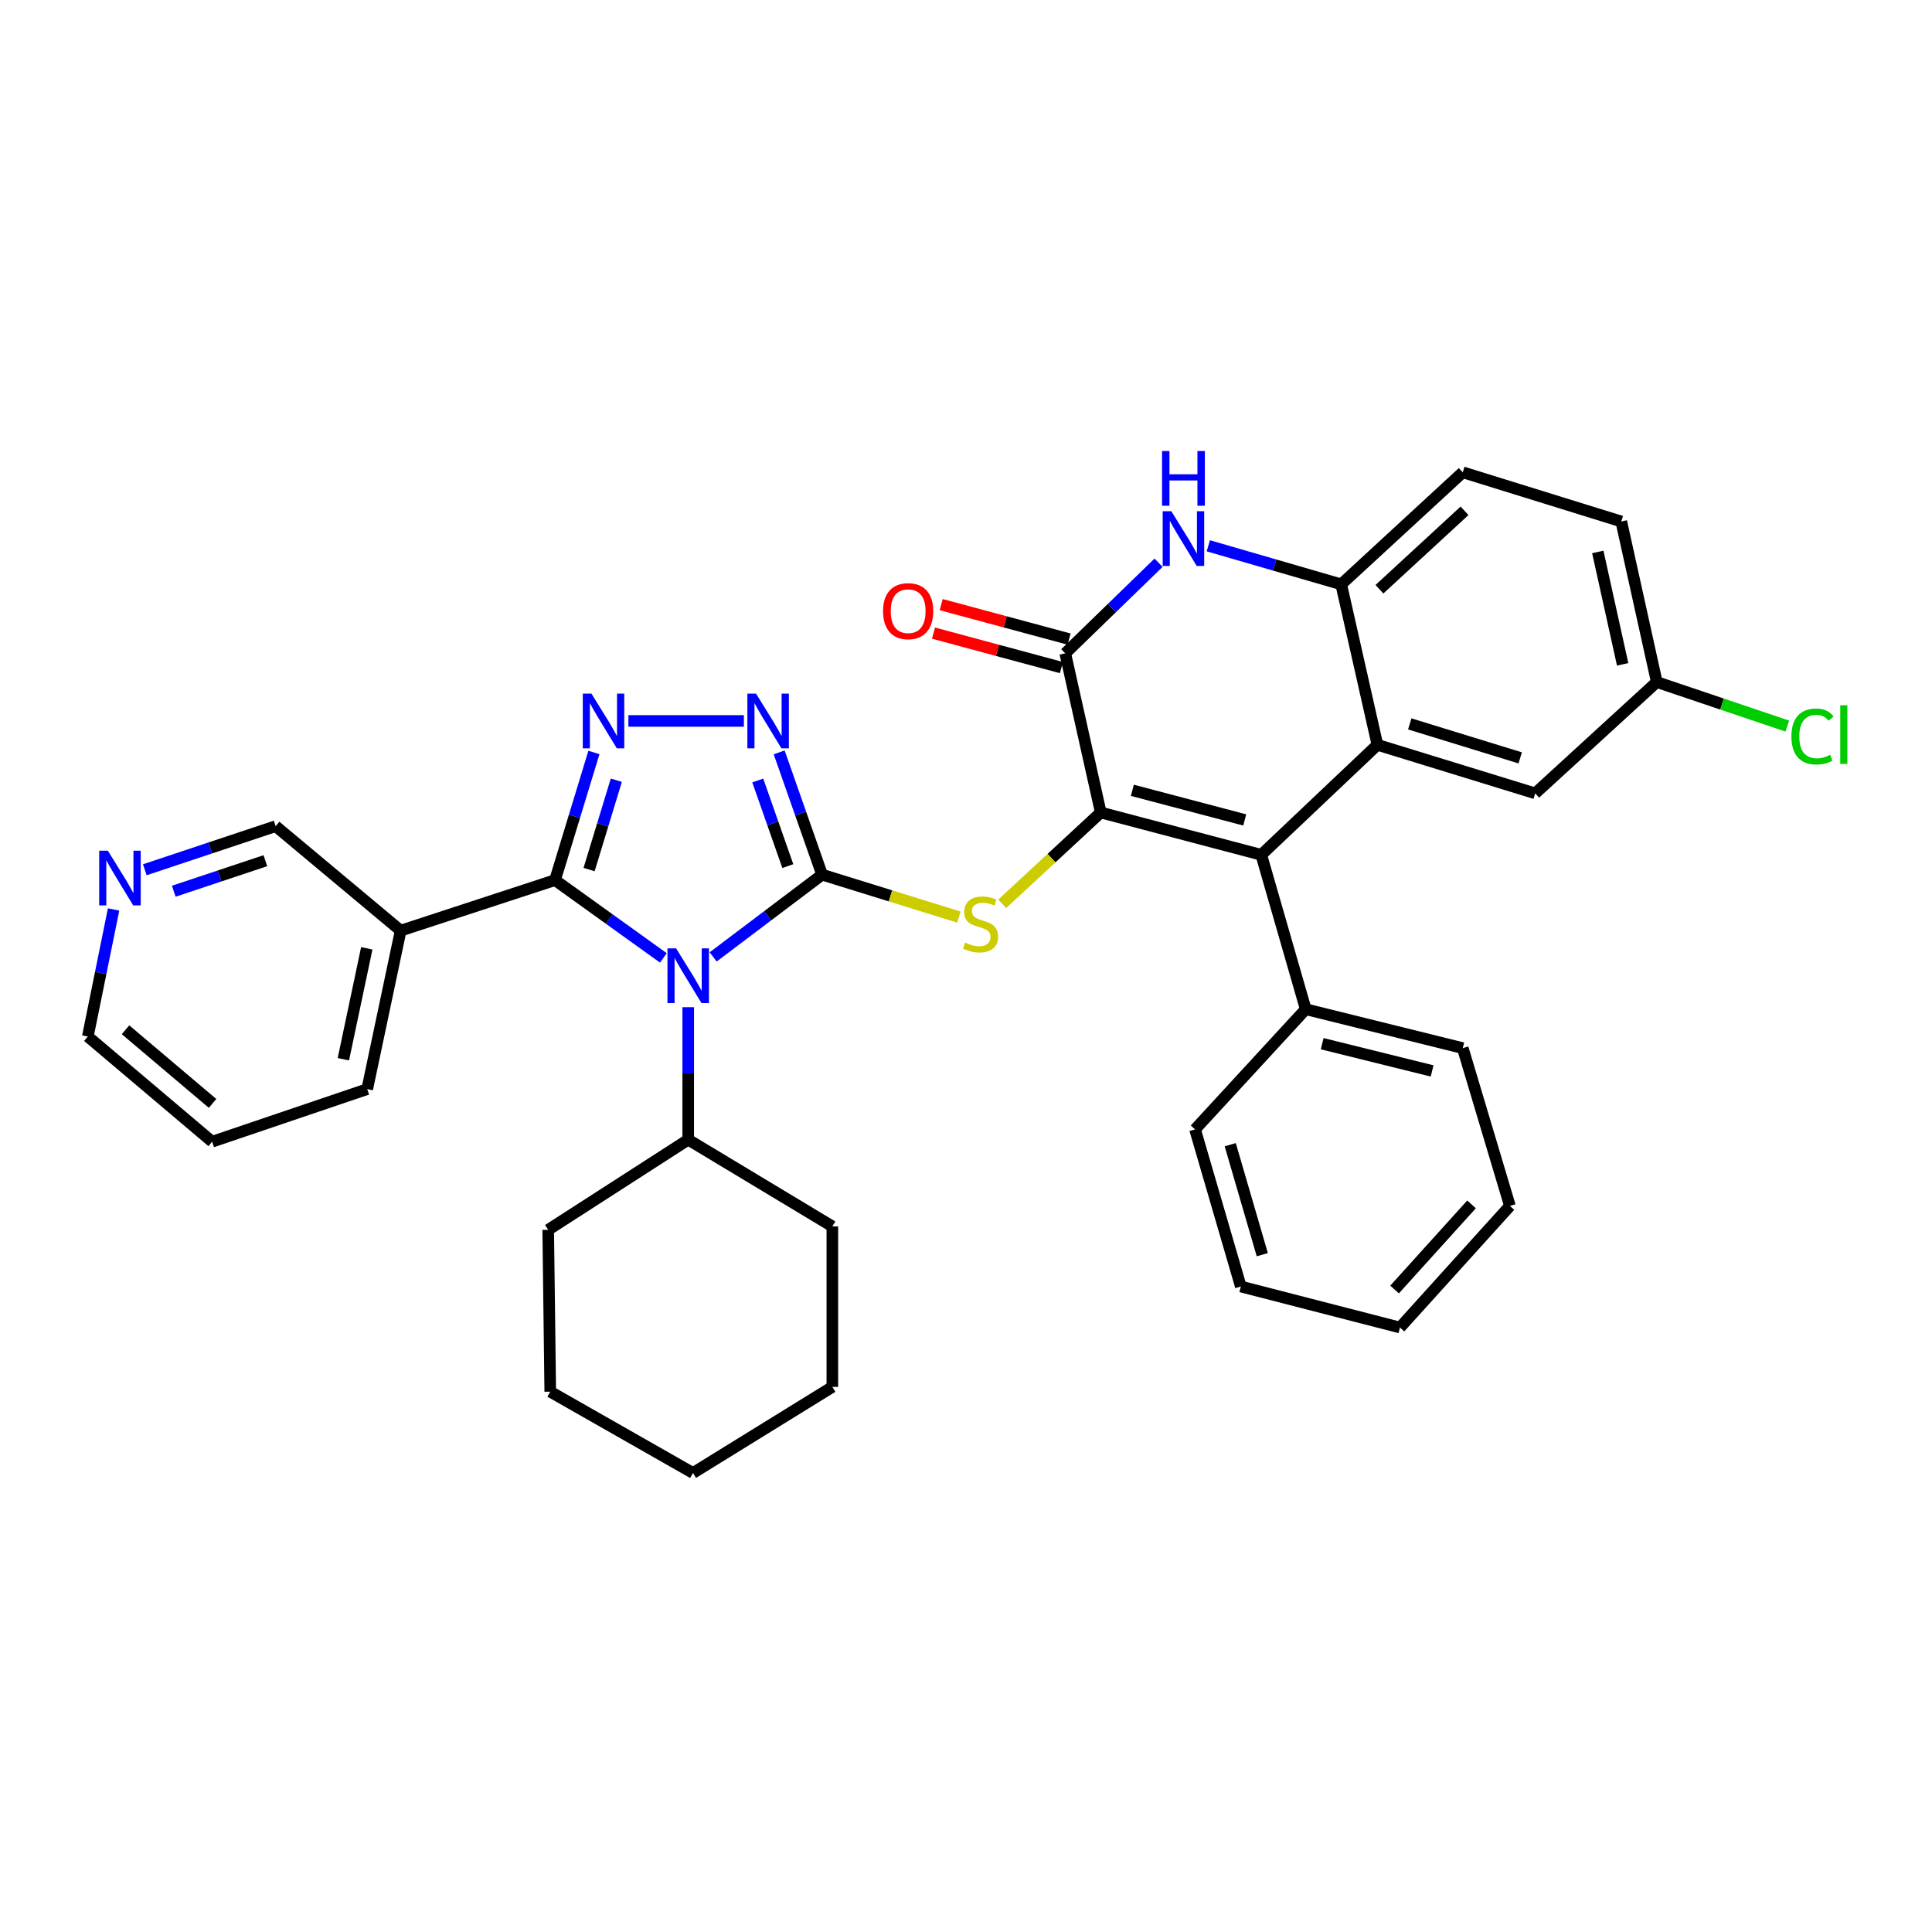 <?xml version='1.0' encoding='iso-8859-1'?>
<svg version='1.1' baseProfile='full'
              xmlns='http://www.w3.org/2000/svg'
                      xmlns:rdkit='http://www.rdkit.org/xml'
                      xmlns:xlink='http://www.w3.org/1999/xlink'
                  xml:space='preserve'
width='1000px' height='1000px' viewBox='0 0 1000 1000'>
<!-- END OF HEADER -->
<rect style='opacity:1.0;fill:#FFFFFF;stroke:none' width='1000' height='1000' x='0' y='0'> </rect>
<path class='bond-0' d='M 425.518,452.727 L 397.325,474.012' style='fill:none;fill-rule:evenodd;stroke:#000000;stroke-width:6px;stroke-linecap:butt;stroke-linejoin:miter;stroke-opacity:1' />
<path class='bond-0' d='M 397.325,474.012 L 369.132,495.296' style='fill:none;fill-rule:evenodd;stroke:#0000FF;stroke-width:6px;stroke-linecap:butt;stroke-linejoin:miter;stroke-opacity:1' />
<path class='bond-5' d='M 425.518,452.727 L 414.406,421.079' style='fill:none;fill-rule:evenodd;stroke:#000000;stroke-width:6px;stroke-linecap:butt;stroke-linejoin:miter;stroke-opacity:1' />
<path class='bond-5' d='M 414.406,421.079 L 403.294,389.43' style='fill:none;fill-rule:evenodd;stroke:#0000FF;stroke-width:6px;stroke-linecap:butt;stroke-linejoin:miter;stroke-opacity:1' />
<path class='bond-5' d='M 407.772,448.293 L 399.994,426.139' style='fill:none;fill-rule:evenodd;stroke:#000000;stroke-width:6px;stroke-linecap:butt;stroke-linejoin:miter;stroke-opacity:1' />
<path class='bond-5' d='M 399.994,426.139 L 392.215,403.985' style='fill:none;fill-rule:evenodd;stroke:#0000FF;stroke-width:6px;stroke-linecap:butt;stroke-linejoin:miter;stroke-opacity:1' />
<path class='bond-7' d='M 425.518,452.727 L 460.922,463.707' style='fill:none;fill-rule:evenodd;stroke:#000000;stroke-width:6px;stroke-linecap:butt;stroke-linejoin:miter;stroke-opacity:1' />
<path class='bond-7' d='M 460.922,463.707 L 496.325,474.686' style='fill:none;fill-rule:evenodd;stroke:#CCCC00;stroke-width:6px;stroke-linecap:butt;stroke-linejoin:miter;stroke-opacity:1' />
<path class='bond-2' d='M 343.36,495.809 L 315.32,475.677' style='fill:none;fill-rule:evenodd;stroke:#0000FF;stroke-width:6px;stroke-linecap:butt;stroke-linejoin:miter;stroke-opacity:1' />
<path class='bond-2' d='M 315.32,475.677 L 287.281,455.544' style='fill:none;fill-rule:evenodd;stroke:#000000;stroke-width:6px;stroke-linecap:butt;stroke-linejoin:miter;stroke-opacity:1' />
<path class='bond-12' d='M 356.221,521.324 L 356.221,555.606' style='fill:none;fill-rule:evenodd;stroke:#0000FF;stroke-width:6px;stroke-linecap:butt;stroke-linejoin:miter;stroke-opacity:1' />
<path class='bond-12' d='M 356.221,555.606 L 356.221,589.887' style='fill:none;fill-rule:evenodd;stroke:#000000;stroke-width:6px;stroke-linecap:butt;stroke-linejoin:miter;stroke-opacity:1' />
<path class='bond-1' d='M 569.755,420.548 L 544.254,444.171' style='fill:none;fill-rule:evenodd;stroke:#000000;stroke-width:6px;stroke-linecap:butt;stroke-linejoin:miter;stroke-opacity:1' />
<path class='bond-1' d='M 544.254,444.171 L 518.752,467.793' style='fill:none;fill-rule:evenodd;stroke:#CCCC00;stroke-width:6px;stroke-linecap:butt;stroke-linejoin:miter;stroke-opacity:1' />
<path class='bond-4' d='M 569.755,420.548 L 652.833,442.459' style='fill:none;fill-rule:evenodd;stroke:#000000;stroke-width:6px;stroke-linecap:butt;stroke-linejoin:miter;stroke-opacity:1' />
<path class='bond-4' d='M 586.112,409.065 L 644.267,424.402' style='fill:none;fill-rule:evenodd;stroke:#000000;stroke-width:6px;stroke-linecap:butt;stroke-linejoin:miter;stroke-opacity:1' />
<path class='bond-6' d='M 569.755,420.548 L 551.375,338.166' style='fill:none;fill-rule:evenodd;stroke:#000000;stroke-width:6px;stroke-linecap:butt;stroke-linejoin:miter;stroke-opacity:1' />
<path class='bond-11' d='M 287.281,455.544 L 207.385,481.698' style='fill:none;fill-rule:evenodd;stroke:#000000;stroke-width:6px;stroke-linecap:butt;stroke-linejoin:miter;stroke-opacity:1' />
<path class='bond-35' d='M 287.281,455.544 L 297.346,422.51' style='fill:none;fill-rule:evenodd;stroke:#000000;stroke-width:6px;stroke-linecap:butt;stroke-linejoin:miter;stroke-opacity:1' />
<path class='bond-35' d='M 297.346,422.51 L 307.412,389.475' style='fill:none;fill-rule:evenodd;stroke:#0000FF;stroke-width:6px;stroke-linecap:butt;stroke-linejoin:miter;stroke-opacity:1' />
<path class='bond-35' d='M 304.912,450.086 L 311.958,426.962' style='fill:none;fill-rule:evenodd;stroke:#000000;stroke-width:6px;stroke-linecap:butt;stroke-linejoin:miter;stroke-opacity:1' />
<path class='bond-35' d='M 311.958,426.962 L 319.004,403.838' style='fill:none;fill-rule:evenodd;stroke:#0000FF;stroke-width:6px;stroke-linecap:butt;stroke-linejoin:miter;stroke-opacity:1' />
<path class='bond-3' d='M 325.253,373.162 L 385.034,373.162' style='fill:none;fill-rule:evenodd;stroke:#0000FF;stroke-width:6px;stroke-linecap:butt;stroke-linejoin:miter;stroke-opacity:1' />
<path class='bond-8' d='M 652.833,442.459 L 712.948,385.518' style='fill:none;fill-rule:evenodd;stroke:#000000;stroke-width:6px;stroke-linecap:butt;stroke-linejoin:miter;stroke-opacity:1' />
<path class='bond-14' d='M 652.833,442.459 L 675.839,522.363' style='fill:none;fill-rule:evenodd;stroke:#000000;stroke-width:6px;stroke-linecap:butt;stroke-linejoin:miter;stroke-opacity:1' />
<path class='bond-9' d='M 551.375,338.166 L 575.527,314.714' style='fill:none;fill-rule:evenodd;stroke:#000000;stroke-width:6px;stroke-linecap:butt;stroke-linejoin:miter;stroke-opacity:1' />
<path class='bond-9' d='M 575.527,314.714 L 599.679,291.262' style='fill:none;fill-rule:evenodd;stroke:#0000FF;stroke-width:6px;stroke-linecap:butt;stroke-linejoin:miter;stroke-opacity:1' />
<path class='bond-15' d='M 553.362,330.791 L 520.258,321.871' style='fill:none;fill-rule:evenodd;stroke:#000000;stroke-width:6px;stroke-linecap:butt;stroke-linejoin:miter;stroke-opacity:1' />
<path class='bond-15' d='M 520.258,321.871 L 487.154,312.951' style='fill:none;fill-rule:evenodd;stroke:#FF0000;stroke-width:6px;stroke-linecap:butt;stroke-linejoin:miter;stroke-opacity:1' />
<path class='bond-15' d='M 549.387,345.54 L 516.284,336.62' style='fill:none;fill-rule:evenodd;stroke:#000000;stroke-width:6px;stroke-linecap:butt;stroke-linejoin:miter;stroke-opacity:1' />
<path class='bond-15' d='M 516.284,336.62 L 483.18,327.699' style='fill:none;fill-rule:evenodd;stroke:#FF0000;stroke-width:6px;stroke-linecap:butt;stroke-linejoin:miter;stroke-opacity:1' />
<path class='bond-13' d='M 712.948,385.518 L 794.618,410.645' style='fill:none;fill-rule:evenodd;stroke:#000000;stroke-width:6px;stroke-linecap:butt;stroke-linejoin:miter;stroke-opacity:1' />
<path class='bond-13' d='M 729.691,374.687 L 786.859,392.276' style='fill:none;fill-rule:evenodd;stroke:#000000;stroke-width:6px;stroke-linecap:butt;stroke-linejoin:miter;stroke-opacity:1' />
<path class='bond-36' d='M 712.948,385.518 L 694.203,302.456' style='fill:none;fill-rule:evenodd;stroke:#000000;stroke-width:6px;stroke-linecap:butt;stroke-linejoin:miter;stroke-opacity:1' />
<path class='bond-10' d='M 625.416,282.497 L 659.809,292.477' style='fill:none;fill-rule:evenodd;stroke:#0000FF;stroke-width:6px;stroke-linecap:butt;stroke-linejoin:miter;stroke-opacity:1' />
<path class='bond-10' d='M 659.809,292.477 L 694.203,302.456' style='fill:none;fill-rule:evenodd;stroke:#000000;stroke-width:6px;stroke-linecap:butt;stroke-linejoin:miter;stroke-opacity:1' />
<path class='bond-16' d='M 694.203,302.456 L 757.127,244.463' style='fill:none;fill-rule:evenodd;stroke:#000000;stroke-width:6px;stroke-linecap:butt;stroke-linejoin:miter;stroke-opacity:1' />
<path class='bond-16' d='M 713.993,304.989 L 758.04,264.394' style='fill:none;fill-rule:evenodd;stroke:#000000;stroke-width:6px;stroke-linecap:butt;stroke-linejoin:miter;stroke-opacity:1' />
<path class='bond-19' d='M 207.385,481.698 L 142.679,427.617' style='fill:none;fill-rule:evenodd;stroke:#000000;stroke-width:6px;stroke-linecap:butt;stroke-linejoin:miter;stroke-opacity:1' />
<path class='bond-22' d='M 207.385,481.698 L 190.073,563.724' style='fill:none;fill-rule:evenodd;stroke:#000000;stroke-width:6px;stroke-linecap:butt;stroke-linejoin:miter;stroke-opacity:1' />
<path class='bond-22' d='M 189.843,490.848 L 177.725,548.266' style='fill:none;fill-rule:evenodd;stroke:#000000;stroke-width:6px;stroke-linecap:butt;stroke-linejoin:miter;stroke-opacity:1' />
<path class='bond-26' d='M 356.221,589.887 L 283.751,636.56' style='fill:none;fill-rule:evenodd;stroke:#000000;stroke-width:6px;stroke-linecap:butt;stroke-linejoin:miter;stroke-opacity:1' />
<path class='bond-27' d='M 356.221,589.887 L 430.822,634.786' style='fill:none;fill-rule:evenodd;stroke:#000000;stroke-width:6px;stroke-linecap:butt;stroke-linejoin:miter;stroke-opacity:1' />
<path class='bond-18' d='M 794.618,410.645 L 857.55,353.025' style='fill:none;fill-rule:evenodd;stroke:#000000;stroke-width:6px;stroke-linecap:butt;stroke-linejoin:miter;stroke-opacity:1' />
<path class='bond-24' d='M 675.839,522.363 L 757.127,542.509' style='fill:none;fill-rule:evenodd;stroke:#000000;stroke-width:6px;stroke-linecap:butt;stroke-linejoin:miter;stroke-opacity:1' />
<path class='bond-24' d='M 684.358,540.212 L 741.259,554.314' style='fill:none;fill-rule:evenodd;stroke:#000000;stroke-width:6px;stroke-linecap:butt;stroke-linejoin:miter;stroke-opacity:1' />
<path class='bond-25' d='M 675.839,522.363 L 618.55,584.574' style='fill:none;fill-rule:evenodd;stroke:#000000;stroke-width:6px;stroke-linecap:butt;stroke-linejoin:miter;stroke-opacity:1' />
<path class='bond-20' d='M 757.127,244.463 L 839.17,269.921' style='fill:none;fill-rule:evenodd;stroke:#000000;stroke-width:6px;stroke-linecap:butt;stroke-linejoin:miter;stroke-opacity:1' />
<path class='bond-17' d='M 74.951,450.195 L 108.815,438.906' style='fill:none;fill-rule:evenodd;stroke:#0000FF;stroke-width:6px;stroke-linecap:butt;stroke-linejoin:miter;stroke-opacity:1' />
<path class='bond-17' d='M 108.815,438.906 L 142.679,427.617' style='fill:none;fill-rule:evenodd;stroke:#000000;stroke-width:6px;stroke-linecap:butt;stroke-linejoin:miter;stroke-opacity:1' />
<path class='bond-17' d='M 89.941,461.299 L 113.646,453.397' style='fill:none;fill-rule:evenodd;stroke:#0000FF;stroke-width:6px;stroke-linecap:butt;stroke-linejoin:miter;stroke-opacity:1' />
<path class='bond-17' d='M 113.646,453.397 L 137.351,445.494' style='fill:none;fill-rule:evenodd;stroke:#000000;stroke-width:6px;stroke-linecap:butt;stroke-linejoin:miter;stroke-opacity:1' />
<path class='bond-38' d='M 58.791,470.736 L 52.123,503.618' style='fill:none;fill-rule:evenodd;stroke:#0000FF;stroke-width:6px;stroke-linecap:butt;stroke-linejoin:miter;stroke-opacity:1' />
<path class='bond-38' d='M 52.123,503.618 L 45.455,536.501' style='fill:none;fill-rule:evenodd;stroke:#000000;stroke-width:6px;stroke-linecap:butt;stroke-linejoin:miter;stroke-opacity:1' />
<path class='bond-21' d='M 857.55,353.025 L 891.327,364.422' style='fill:none;fill-rule:evenodd;stroke:#000000;stroke-width:6px;stroke-linecap:butt;stroke-linejoin:miter;stroke-opacity:1' />
<path class='bond-21' d='M 891.327,364.422 L 925.104,375.82' style='fill:none;fill-rule:evenodd;stroke:#00CC00;stroke-width:6px;stroke-linecap:butt;stroke-linejoin:miter;stroke-opacity:1' />
<path class='bond-39' d='M 857.55,353.025 L 839.17,269.921' style='fill:none;fill-rule:evenodd;stroke:#000000;stroke-width:6px;stroke-linecap:butt;stroke-linejoin:miter;stroke-opacity:1' />
<path class='bond-39' d='M 839.879,343.858 L 827.012,285.685' style='fill:none;fill-rule:evenodd;stroke:#000000;stroke-width:6px;stroke-linecap:butt;stroke-linejoin:miter;stroke-opacity:1' />
<path class='bond-28' d='M 190.073,563.724 L 109.804,590.947' style='fill:none;fill-rule:evenodd;stroke:#000000;stroke-width:6px;stroke-linecap:butt;stroke-linejoin:miter;stroke-opacity:1' />
<path class='bond-23' d='M 45.455,536.501 L 109.804,590.947' style='fill:none;fill-rule:evenodd;stroke:#000000;stroke-width:6px;stroke-linecap:butt;stroke-linejoin:miter;stroke-opacity:1' />
<path class='bond-23' d='M 64.973,533.007 L 110.018,571.12' style='fill:none;fill-rule:evenodd;stroke:#000000;stroke-width:6px;stroke-linecap:butt;stroke-linejoin:miter;stroke-opacity:1' />
<path class='bond-30' d='M 757.127,542.509 L 781.533,624.187' style='fill:none;fill-rule:evenodd;stroke:#000000;stroke-width:6px;stroke-linecap:butt;stroke-linejoin:miter;stroke-opacity:1' />
<path class='bond-29' d='M 618.55,584.574 L 642.251,665.896' style='fill:none;fill-rule:evenodd;stroke:#000000;stroke-width:6px;stroke-linecap:butt;stroke-linejoin:miter;stroke-opacity:1' />
<path class='bond-29' d='M 636.77,592.499 L 653.361,649.424' style='fill:none;fill-rule:evenodd;stroke:#000000;stroke-width:6px;stroke-linecap:butt;stroke-linejoin:miter;stroke-opacity:1' />
<path class='bond-31' d='M 283.751,636.56 L 284.811,720.334' style='fill:none;fill-rule:evenodd;stroke:#000000;stroke-width:6px;stroke-linecap:butt;stroke-linejoin:miter;stroke-opacity:1' />
<path class='bond-32' d='M 430.822,634.786 L 430.822,717.864' style='fill:none;fill-rule:evenodd;stroke:#000000;stroke-width:6px;stroke-linecap:butt;stroke-linejoin:miter;stroke-opacity:1' />
<path class='bond-33' d='M 642.251,665.896 L 724.625,687.128' style='fill:none;fill-rule:evenodd;stroke:#000000;stroke-width:6px;stroke-linecap:butt;stroke-linejoin:miter;stroke-opacity:1' />
<path class='bond-40' d='M 781.533,624.187 L 724.625,687.128' style='fill:none;fill-rule:evenodd;stroke:#000000;stroke-width:6px;stroke-linecap:butt;stroke-linejoin:miter;stroke-opacity:1' />
<path class='bond-40' d='M 761.666,623.384 L 721.831,667.443' style='fill:none;fill-rule:evenodd;stroke:#000000;stroke-width:6px;stroke-linecap:butt;stroke-linejoin:miter;stroke-opacity:1' />
<path class='bond-37' d='M 284.811,720.334 L 358.691,762.416' style='fill:none;fill-rule:evenodd;stroke:#000000;stroke-width:6px;stroke-linecap:butt;stroke-linejoin:miter;stroke-opacity:1' />
<path class='bond-34' d='M 430.822,717.864 L 358.691,762.416' style='fill:none;fill-rule:evenodd;stroke:#000000;stroke-width:6px;stroke-linecap:butt;stroke-linejoin:miter;stroke-opacity:1' />
<path  class='atom-1' d='M 349.961 490.883
L 359.241 505.883
Q 360.161 507.363, 361.641 510.043
Q 363.121 512.723, 363.201 512.883
L 363.201 490.883
L 366.961 490.883
L 366.961 519.203
L 363.081 519.203
L 353.121 502.803
Q 351.961 500.883, 350.721 498.683
Q 349.521 496.483, 349.161 495.803
L 349.161 519.203
L 345.481 519.203
L 345.481 490.883
L 349.961 490.883
' fill='#0000FF'/>
<path  class='atom-4' d='M 306.123 359.002
L 315.403 374.002
Q 316.323 375.482, 317.803 378.162
Q 319.283 380.842, 319.363 381.002
L 319.363 359.002
L 323.123 359.002
L 323.123 387.322
L 319.243 387.322
L 309.283 370.922
Q 308.123 369.002, 306.883 366.802
Q 305.683 364.602, 305.323 363.922
L 305.323 387.322
L 301.643 387.322
L 301.643 359.002
L 306.123 359.002
' fill='#0000FF'/>
<path  class='atom-6' d='M 391.322 359.002
L 400.602 374.002
Q 401.522 375.482, 403.002 378.162
Q 404.482 380.842, 404.562 381.002
L 404.562 359.002
L 408.322 359.002
L 408.322 387.322
L 404.442 387.322
L 394.482 370.922
Q 393.322 369.002, 392.082 366.802
Q 390.882 364.602, 390.522 363.922
L 390.522 387.322
L 386.842 387.322
L 386.842 359.002
L 391.322 359.002
' fill='#0000FF'/>
<path  class='atom-8' d='M 499.553 487.888
Q 499.873 488.008, 501.193 488.568
Q 502.513 489.128, 503.953 489.488
Q 505.433 489.808, 506.873 489.808
Q 509.553 489.808, 511.113 488.528
Q 512.673 487.208, 512.673 484.928
Q 512.673 483.368, 511.873 482.408
Q 511.113 481.448, 509.913 480.928
Q 508.713 480.408, 506.713 479.808
Q 504.193 479.048, 502.673 478.328
Q 501.193 477.608, 500.113 476.088
Q 499.073 474.568, 499.073 472.008
Q 499.073 468.448, 501.473 466.248
Q 503.913 464.048, 508.713 464.048
Q 511.993 464.048, 515.713 465.608
L 514.793 468.688
Q 511.393 467.288, 508.833 467.288
Q 506.073 467.288, 504.553 468.448
Q 503.033 469.568, 503.073 471.528
Q 503.073 473.048, 503.833 473.968
Q 504.633 474.888, 505.753 475.408
Q 506.913 475.928, 508.833 476.528
Q 511.393 477.328, 512.913 478.128
Q 514.433 478.928, 515.513 480.568
Q 516.633 482.168, 516.633 484.928
Q 516.633 488.848, 513.993 490.968
Q 511.393 493.048, 507.033 493.048
Q 504.513 493.048, 502.593 492.488
Q 500.713 491.968, 498.473 491.048
L 499.553 487.888
' fill='#CCCC00'/>
<path  class='atom-10' d='M 606.29 264.603
L 615.57 279.603
Q 616.49 281.083, 617.97 283.763
Q 619.45 286.443, 619.53 286.603
L 619.53 264.603
L 623.29 264.603
L 623.29 292.923
L 619.41 292.923
L 609.45 276.523
Q 608.29 274.603, 607.05 272.403
Q 605.85 270.203, 605.49 269.523
L 605.49 292.923
L 601.81 292.923
L 601.81 264.603
L 606.29 264.603
' fill='#0000FF'/>
<path  class='atom-10' d='M 601.47 233.451
L 605.31 233.451
L 605.31 245.491
L 619.79 245.491
L 619.79 233.451
L 623.63 233.451
L 623.63 261.771
L 619.79 261.771
L 619.79 248.691
L 605.31 248.691
L 605.31 261.771
L 601.47 261.771
L 601.47 233.451
' fill='#0000FF'/>
<path  class='atom-16' d='M 457.061 316.335
Q 457.061 309.535, 460.421 305.735
Q 463.781 301.935, 470.061 301.935
Q 476.341 301.935, 479.701 305.735
Q 483.061 309.535, 483.061 316.335
Q 483.061 323.215, 479.661 327.135
Q 476.261 331.015, 470.061 331.015
Q 463.821 331.015, 460.421 327.135
Q 457.061 323.255, 457.061 316.335
M 470.061 327.815
Q 474.381 327.815, 476.701 324.935
Q 479.061 322.015, 479.061 316.335
Q 479.061 310.775, 476.701 307.975
Q 474.381 305.135, 470.061 305.135
Q 465.741 305.135, 463.381 307.935
Q 461.061 310.735, 461.061 316.335
Q 461.061 322.055, 463.381 324.935
Q 465.741 327.815, 470.061 327.815
' fill='#FF0000'/>
<path  class='atom-18' d='M 55.827 440.324
L 65.107 455.324
Q 66.027 456.804, 67.507 459.484
Q 68.987 462.164, 69.067 462.324
L 69.067 440.324
L 72.827 440.324
L 72.827 468.644
L 68.947 468.644
L 58.987 452.244
Q 57.827 450.324, 56.587 448.124
Q 55.387 445.924, 55.027 445.244
L 55.027 468.644
L 51.347 468.644
L 51.347 440.324
L 55.827 440.324
' fill='#0000FF'/>
<path  class='atom-22' d='M 927.231 381.202
Q 927.231 374.162, 930.511 370.482
Q 933.831 366.762, 940.111 366.762
Q 945.951 366.762, 949.071 370.882
L 946.431 373.042
Q 944.151 370.042, 940.111 370.042
Q 935.831 370.042, 933.551 372.922
Q 931.311 375.762, 931.311 381.202
Q 931.311 386.802, 933.631 389.682
Q 935.991 392.562, 940.551 392.562
Q 943.671 392.562, 947.311 390.682
L 948.431 393.682
Q 946.951 394.642, 944.711 395.202
Q 942.471 395.762, 939.991 395.762
Q 933.831 395.762, 930.511 392.002
Q 927.231 388.242, 927.231 381.202
' fill='#00CC00'/>
<path  class='atom-22' d='M 952.511 365.042
L 956.191 365.042
L 956.191 395.402
L 952.511 395.402
L 952.511 365.042
' fill='#00CC00'/>
</svg>
